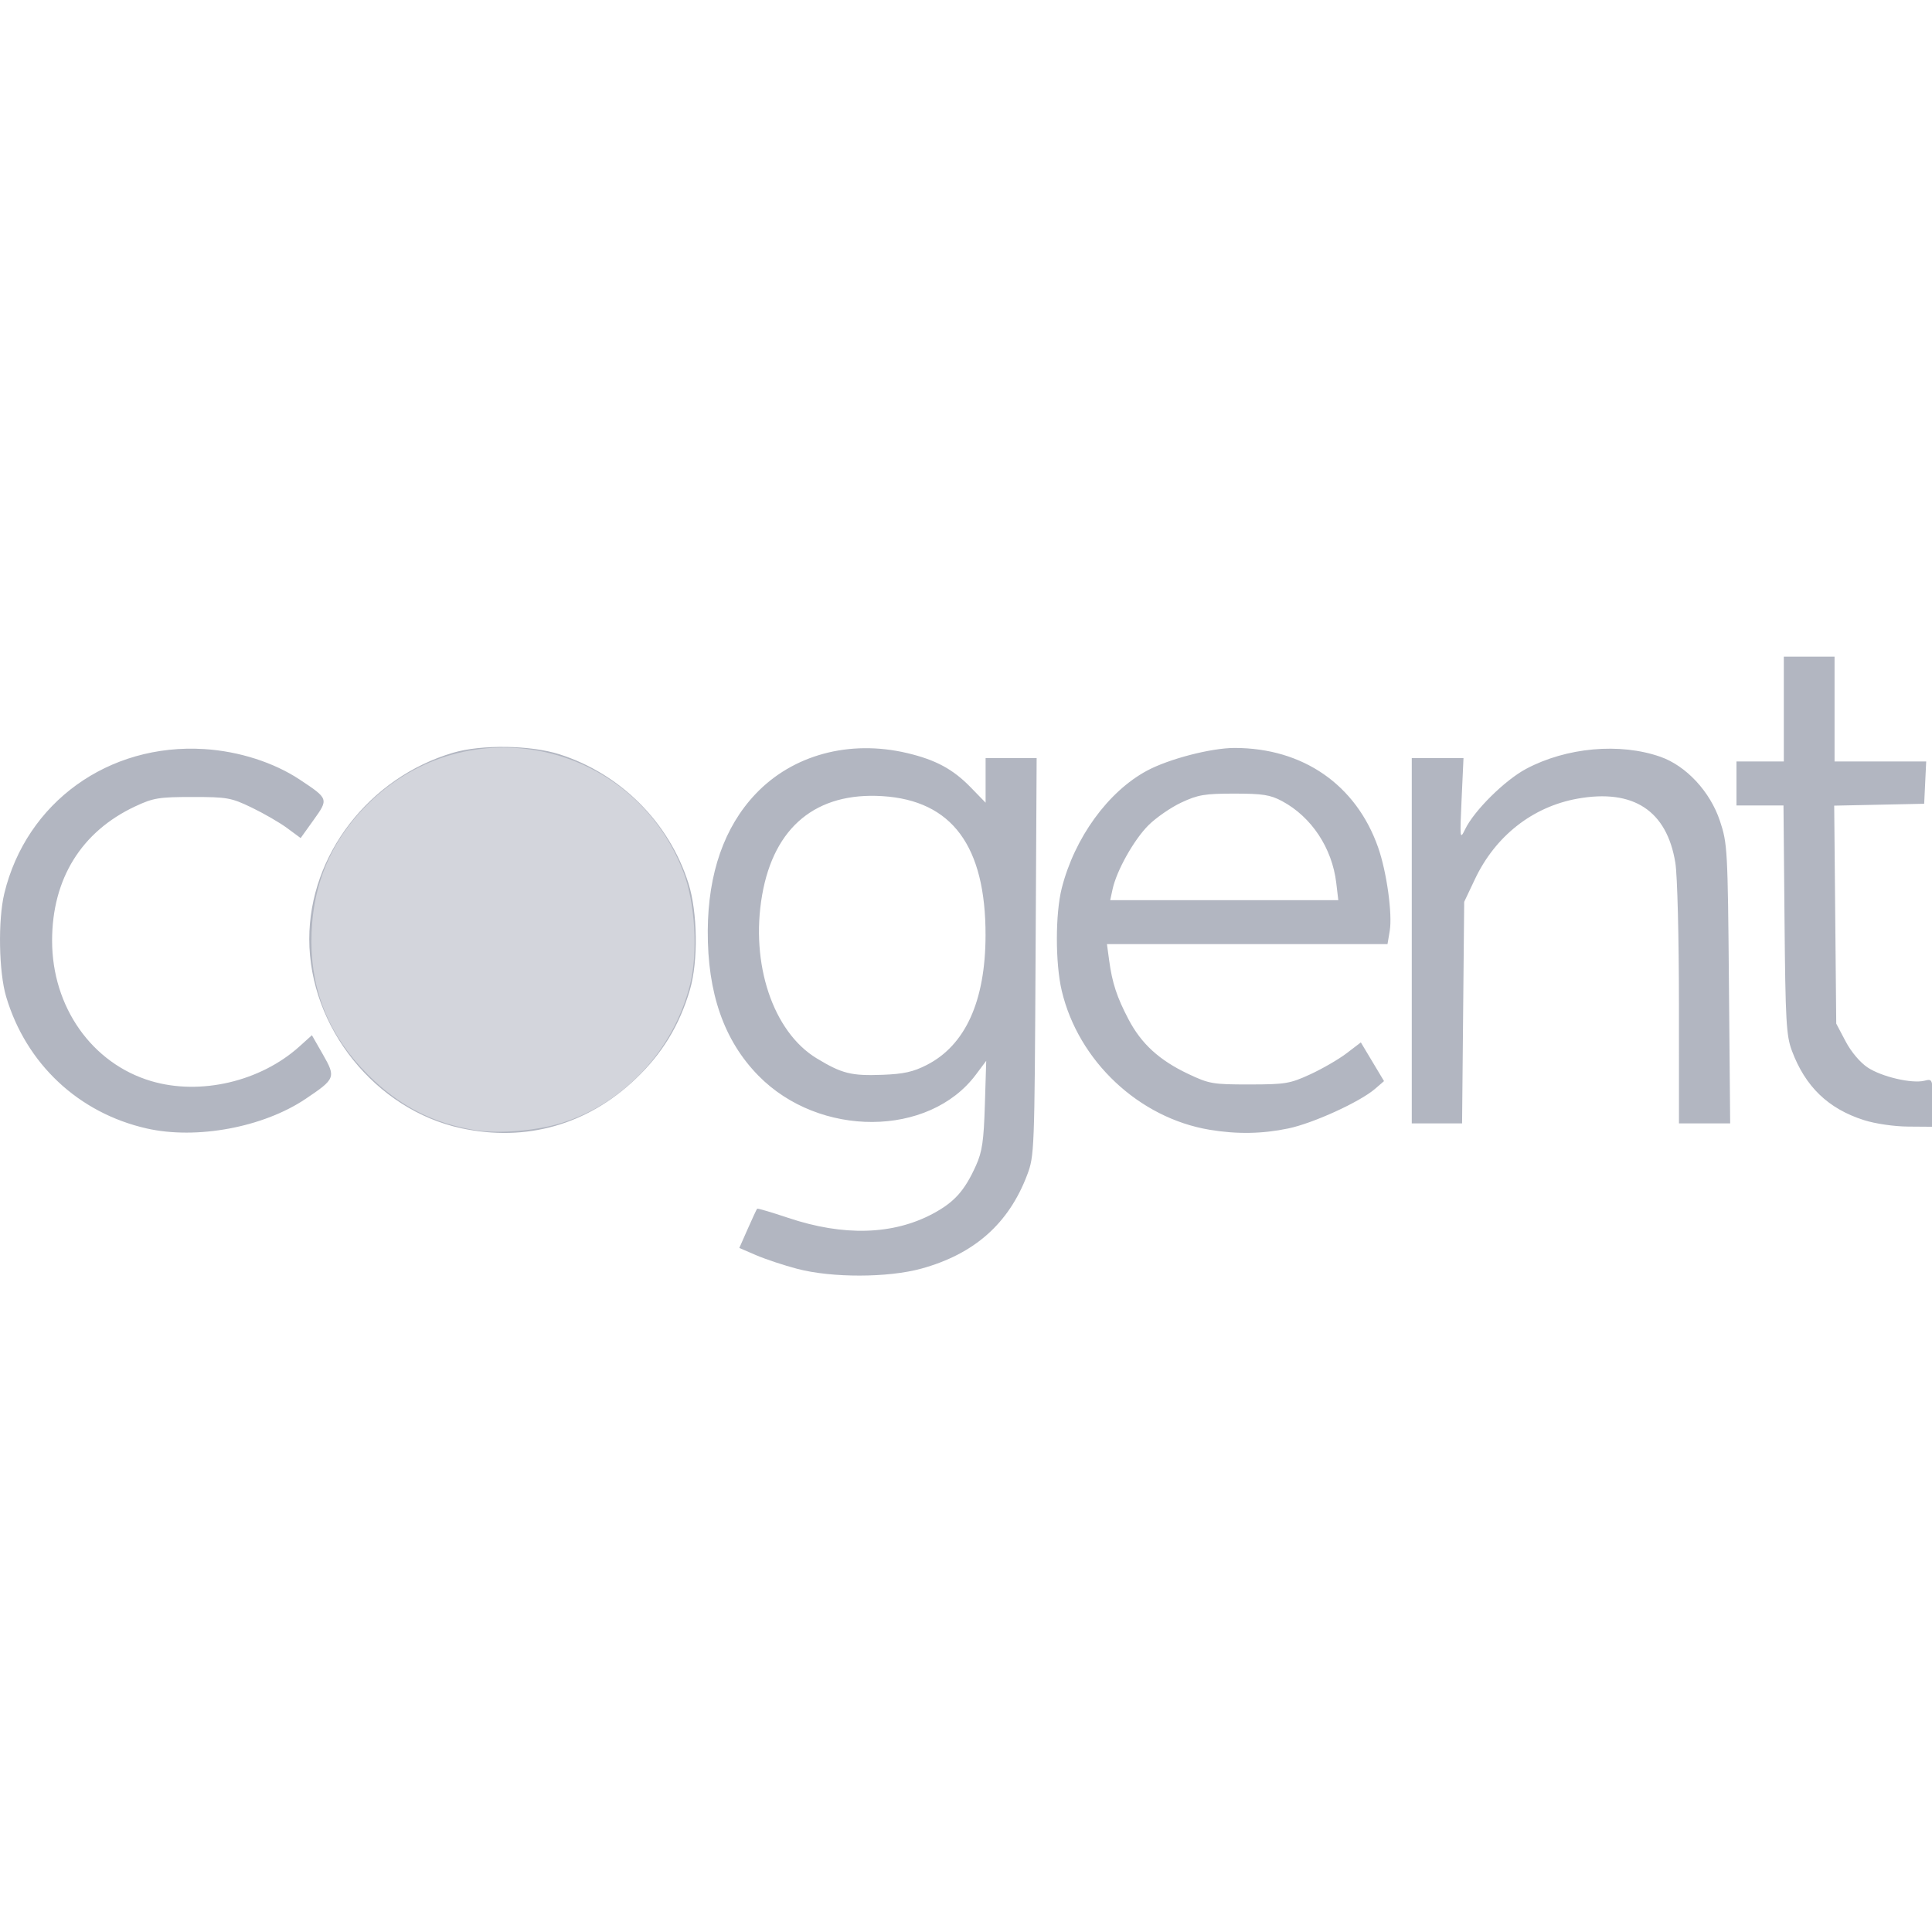 <svg id="SvgjsSvg1001" width="288" height="288" xmlns="http://www.w3.org/2000/svg" version="1.1" xmlns:xlink="http://www.w3.org/1999/xlink" xmlns:svgjs="http://svgjs.com/svgjs"><defs id="SvgjsDefs1002"></defs><g id="SvgjsG1008"><svg xmlns="http://www.w3.org/2000/svg" viewBox="0 0 226.772 72.628" width="288" height="288"><g transform="matrix(.397 0 0 .397 -1.031 -1.19)" fill="#b2b6c1" class="color000 svgShape"><path fill="#b2b6c1" d="m 238.349,184.015 c -3.933,-1.031 -9.404,-2.844 -12.158,-4.029 l -5.007,-2.154 2.5,-5.666 c 1.375,-3.117 2.621,-5.791 2.769,-5.944 0.148,-0.153 4.304,1.075 9.237,2.727 16.281,5.455 30.922,5.039 42.648,-1.211 6.426,-3.425 9.458,-6.805 12.824,-14.294 1.831,-4.074 2.292,-7.236 2.622,-17.945 l 0.4,-13 -3.064,4.095 C 277.255,145.122 244.853,145.271 226.826,126.89 216.65,116.514 211.751,102.483 211.853,84 c 0.093,-16.909 4.875,-30.603 14.087,-40.344 10.995,-11.625 27.773,-16.17 44.841,-12.146 8.455,1.993 13.585,4.761 18.832,10.159 L 294,46.184 V 39.592 33 h 7.545 7.545 l -0.315,58.75 c -0.308,57.467 -0.362,58.875 -2.485,64.483 -5.447,14.389 -15.596,23.38 -31.27,27.704 -9.87,2.722 -26.45,2.758 -36.672,0.078 z m 38.271,-60.295 c 11.409,-5.842 17.321,-18.879 17.363,-38.286 0.057,-26.43 -9.919,-39.902 -30.496,-41.186 -19.538,-1.219 -32.045,9.068 -35.559,29.246 -3.534,20.295 3.209,40.459 16.148,48.288 7.464,4.516 10.195,5.199 19.424,4.856 6.269,-0.233 9.107,-0.864 13.12,-2.918 z M 46,142.507 C 25.826,137.95 10.288,123.381 4.401,103.5 2.237,96.193 1.973,80.862 3.875,73 10.39,46.082 34.671,28.561 63,30.333 c 10.247,0.641 20.574,3.95 28.266,9.055 8.484,5.631 8.504,5.69 4.064,11.89 l -3.843,5.366 -3.994,-2.949 C 85.297,52.073 80.575,49.341 77,47.623 70.935,44.709 69.764,44.5 59.5,44.5 49.564,44.5 47.926,44.769 42.57,47.277 26.651,54.732 18,68.712 18,86.984 c 0,19.613 11.779,36.309 29.282,41.507 14.534,4.316 32.336,0.155 43.875,-10.257 l 3.658,-3.3 3.247,5.676 c 3.887,6.793 3.721,7.218 -5.151,13.171 C 80.396,142.178 60.737,145.836 46,142.507 Z m 93,-0.061 C 113.638,137.005 94.035,112.614 94.035,86.5 c 0,-24.819 17.707,-47.759 42.518,-55.085 8.39,-2.477 22.912,-2.266 31.448,0.458 18.054,5.761 32.419,20.122 38.137,38.127 2.715,8.548 2.919,23.064 0.444,31.5 -3.081,10.501 -8.188,18.872 -16.093,26.381 C 176.211,141.443 158.144,146.554 139,142.446 Z m 221.251,0.445 c -20.93,-3.488 -38.84,-20.328 -43.745,-41.131 -1.915,-8.122 -1.91,-22.747 0.009,-30.3 C 320.302,56.564 330.194,42.922 341.701,36.728 348.165,33.249 360.677,30 367.611,30 c 20.22,0 35.932,10.886 42.441,29.408 2.533,7.208 4.271,19.724 3.429,24.705 L 412.824,88 h -41.473 -41.473 l 0.642,4.75 c 0.911,6.736 2.282,10.913 5.75,17.518 3.786,7.21 9.089,12.057 17.607,16.093 6.236,2.955 7.296,3.138 18.123,3.128 10.64,-0.009 11.986,-0.233 17.998,-2.998 3.574,-1.643 8.399,-4.439 10.722,-6.212 l 4.224,-3.224 3.426,5.722 3.426,5.722 -2.648,2.287 c -4.479,3.87 -18.278,10.172 -25.648,11.713 -7.686,1.608 -15.187,1.734 -23.249,0.391 z M 397.677,69.923 C 396.452,59.58 390.353,50.375 381.634,45.711 378.159,43.853 375.906,43.5 367.5,43.5 c -8.727,0 -10.719,0.337 -15.648,2.648 -3.106,1.456 -7.481,4.481 -9.721,6.721 C 337.842,57.158 332.73,66.275 331.545,71.75 L 330.841,75 h 33.719 33.719 z m 156,70.109 C 543.104,136.653 536.347,130.14 532.378,119.5 c -1.658,-4.446 -1.899,-8.741 -2.171,-38.75 L 529.901,47 H 522.951 516 V 40.5 34 h 7 7 V 18.5 3 h 7.5 7.5 V 18.5 34 h 13.548 13.548 l -0.298,6.25 -0.298,6.25 -13.301,0.279 -13.301,0.279 0.301,32.221 L 545.5,111.5 l 2.765,5.245 c 1.64,3.111 4.294,6.258 6.523,7.733 4.17,2.76 13.109,4.837 16.814,3.907 2.362,-0.593 2.398,-0.496 2.398,6.507 V 142 l -7.25,-0.054 c -4.169,-0.031 -9.725,-0.844 -13.072,-1.914 z M 420,87 V 33 h 7.647 7.647 l -0.561,12.177 c -0.54,11.731 -0.502,12.055 1.057,8.837 2.668,-5.509 11.737,-14.483 18.021,-17.833 11.911,-6.349 27.692,-7.771 39.68,-3.575 7.653,2.678 14.747,10.321 17.627,18.992 2.213,6.664 2.305,8.33 2.656,48.153 L 514.138,141 H 506.569 499 l -0.008,-35.25 C 498.988,85.967 498.524,67.648 497.935,64 495.435,48.524 485.511,42.016 468.96,45.001 455.721,47.388 444.727,56.022 438.685,68.777 L 435.5,75.5 435.188,108.25 434.876,141 H 427.438 420 Z" class="color828282 svgShape"></path><path fill="#d3d5dc" d="m 143.402,143.041 c -12.571,-1.936 -22.736,-7.153 -32.013,-16.43 C 100.287,115.509 94.736,102.521 94.673,87.5 94.604,71.266 100.113,57.763 111.367,46.582 c 29.357,-29.168 78.442,-18.62 93.263,20.041 3.494,9.114 4.367,23.888 1.973,33.384 -4.893,19.41 -19.579,35.174 -38.103,40.902 -7.315,2.262 -18.236,3.19 -25.098,2.133 z" class="color646464 svgShape"></path></g></svg></g></svg>